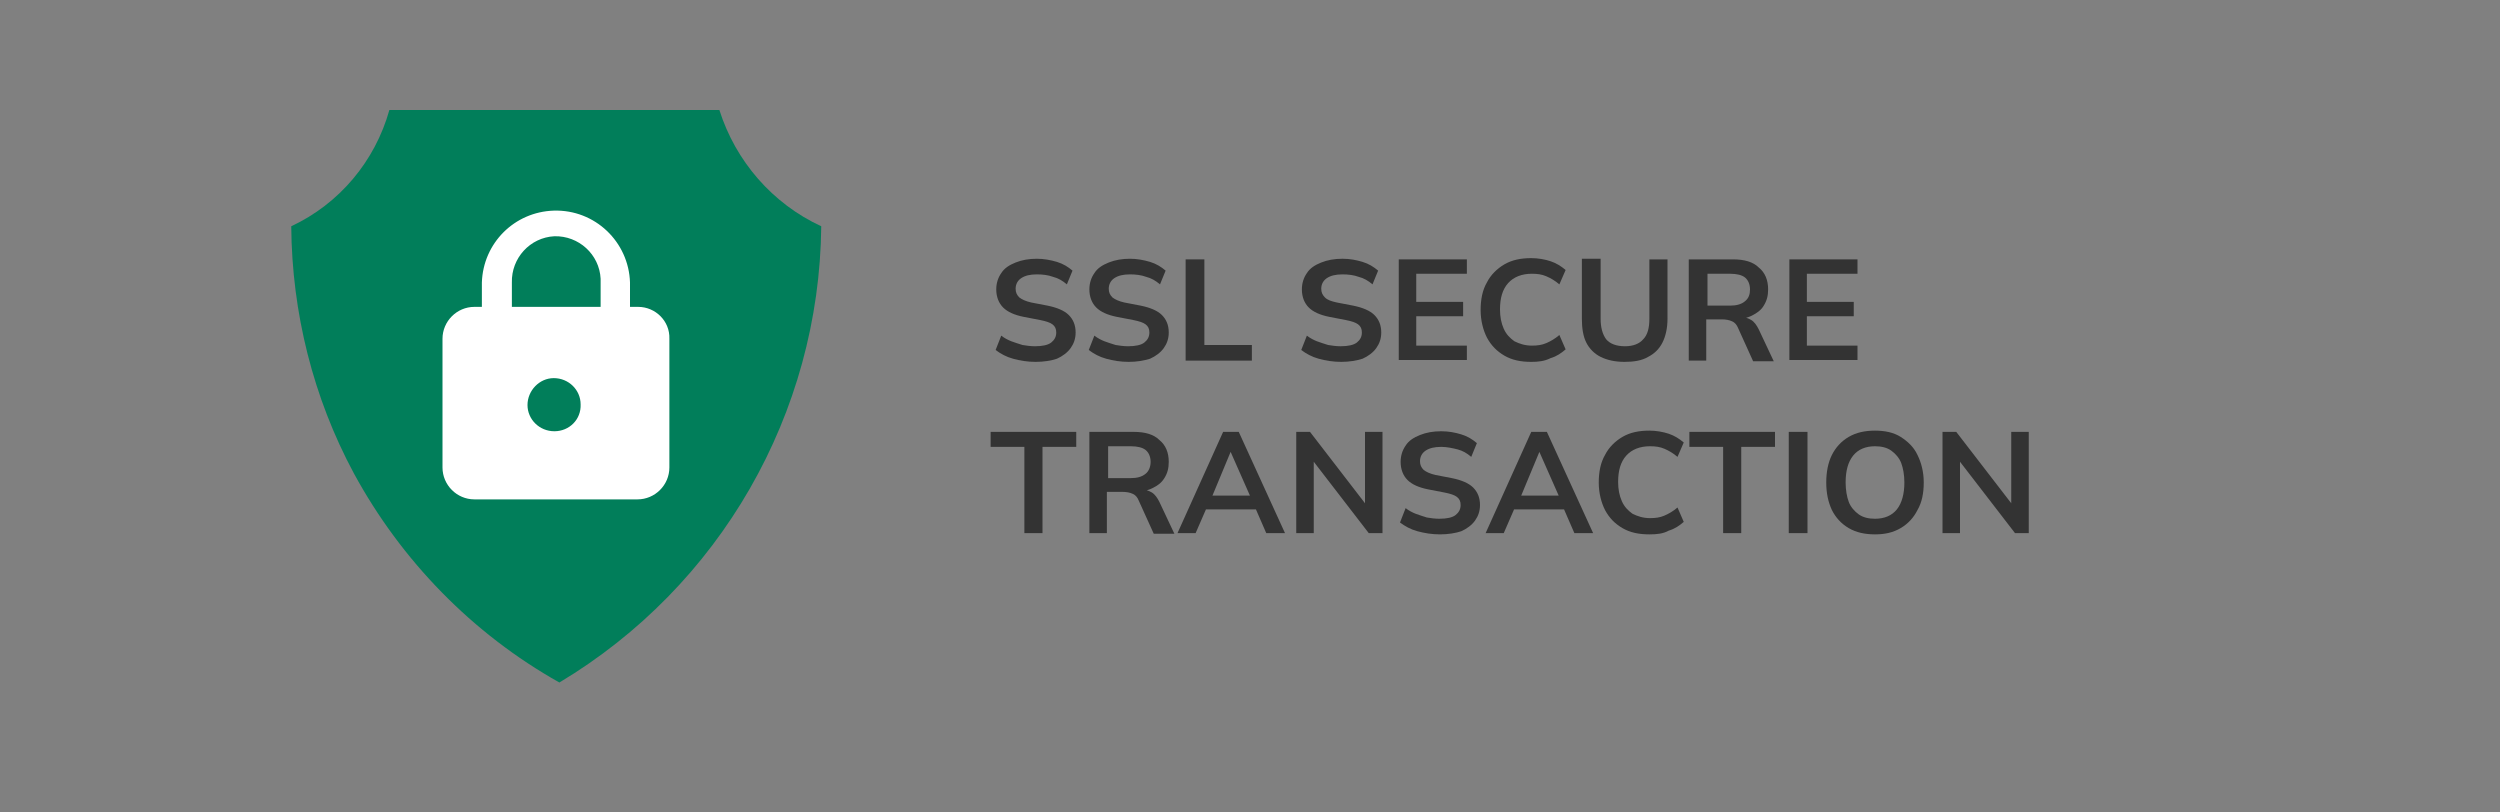 <?xml version="1.0" encoding="utf-8"?>
<!-- Generator: Adobe Illustrator 27.7.0, SVG Export Plug-In . SVG Version: 6.00 Build 0)  -->
<svg version="1.1" id="Layer_1" xmlns="http://www.w3.org/2000/svg" xmlns:xlink="http://www.w3.org/1999/xlink" x="0px" y="0px"
	 viewBox="0 0 400 130" style="enable-background:new 0 0 400 130;" xml:space="preserve">
<rect x="0" y="0" width="400" height="130" fill="#808080" stroke="none"/>
<style type="text/css">
	.st0{fill:#017E5A;}
	.st1{fill:#FFFFFF;}
	.st2{fill:#333333;}
</style>
<g>
	<path class="st0" d="M62.3,17.6h52.8c2.6,8.2,8.5,15,16.3,18.6c-0.3,30-16.2,57.6-41.9,73c-13.9-7.8-25.3-19.5-32.9-33.5
		c-6.5-12.1-9.9-25.7-10-39.5C54.3,32.6,60,25.8,62.3,17.6z"/>
	<path class="st1" d="M102.1,49.1h-1.3v-3.9c-0.2-6.5-5.6-11.7-12.2-11.5c-6.3,0.2-11.3,5.2-11.5,11.5v3.9h-1.2
		c-2.8,0-5.1,2.3-5.1,5.1v20.6c0,2.8,2.3,5.1,5.1,5.1H102c2.8,0,5.1-2.3,5.1-5.1V54.2C107.2,51.4,104.9,49.1,102.1,49.1z M88.7,69
		c-2.4,0-4.3-1.9-4.3-4.2s1.9-4.3,4.2-4.3c2.4,0,4.3,1.9,4.3,4.2l0,0C93,67.1,91.1,69,88.7,69z M96.1,49.1H81.9v-3.9
		c-0.1-3.9,2.9-7.2,6.8-7.4c3.9-0.1,7.2,2.9,7.4,6.8c0,0.2,0,0.4,0,0.5V49.1z"/>
</g>
<g>
	<path class="st2" d="M165.7,57.9c-1.3,0-2.5-0.2-3.6-0.5c-1.1-0.3-2-0.8-2.8-1.4l0.9-2.3c0.5,0.4,1.1,0.7,1.6,0.9s1.2,0.4,1.8,0.6
		c0.6,0.1,1.3,0.2,2,0.2c1.2,0,2.1-0.2,2.6-0.6c0.5-0.4,0.8-0.9,0.8-1.6c0-0.6-0.2-1-0.6-1.3c-0.4-0.3-1-0.5-2-0.7l-2.6-0.5
		c-1.5-0.3-2.6-0.8-3.3-1.5c-0.7-0.7-1.1-1.7-1.1-2.9c0-1,0.3-1.9,0.8-2.6c0.5-0.8,1.3-1.3,2.3-1.7c1-0.4,2.1-0.6,3.4-0.6
		c1.1,0,2.2,0.2,3.2,0.5c1,0.3,1.8,0.8,2.5,1.4l-0.9,2.2c-0.7-0.6-1.4-1-2.2-1.2c-0.8-0.3-1.7-0.4-2.6-0.4c-1.1,0-1.9,0.2-2.5,0.6
		c-0.6,0.4-0.9,1-0.9,1.7c0,0.6,0.2,1,0.6,1.4c0.4,0.3,1,0.6,1.9,0.8l2.6,0.5c1.5,0.3,2.7,0.8,3.4,1.5c0.7,0.7,1.1,1.6,1.1,2.8
		c0,1-0.3,1.8-0.8,2.5c-0.5,0.7-1.3,1.3-2.2,1.7C168.2,57.7,167,57.9,165.7,57.9z"/>
	<path class="st2" d="M180.6,57.9c-1.3,0-2.5-0.2-3.6-0.5c-1.1-0.3-2-0.8-2.8-1.4l0.9-2.3c0.5,0.4,1.1,0.7,1.6,0.9s1.2,0.4,1.8,0.6
		c0.6,0.1,1.3,0.2,2,0.2c1.2,0,2.1-0.2,2.6-0.6c0.5-0.4,0.8-0.9,0.8-1.6c0-0.6-0.2-1-0.6-1.3c-0.4-0.3-1-0.5-2-0.7l-2.6-0.5
		c-1.5-0.3-2.6-0.8-3.3-1.5c-0.7-0.7-1.1-1.7-1.1-2.9c0-1,0.3-1.9,0.8-2.6c0.5-0.8,1.3-1.3,2.3-1.7c1-0.4,2.1-0.6,3.4-0.6
		c1.1,0,2.2,0.2,3.2,0.5c1,0.3,1.8,0.8,2.5,1.4l-0.9,2.2c-0.7-0.6-1.4-1-2.2-1.2c-0.8-0.3-1.7-0.4-2.6-0.4c-1.1,0-1.9,0.2-2.5,0.6
		c-0.6,0.4-0.9,1-0.9,1.7c0,0.6,0.2,1,0.6,1.4c0.4,0.3,1,0.6,1.9,0.8l2.6,0.5c1.5,0.3,2.7,0.8,3.4,1.5c0.7,0.7,1.1,1.6,1.1,2.8
		c0,1-0.3,1.8-0.8,2.5c-0.5,0.7-1.3,1.3-2.2,1.7C183,57.7,181.9,57.9,180.6,57.9z"/>
	<path class="st2" d="M189.7,57.7V41.5h3v13.7h7.6v2.5H189.7z"/>
	<path class="st2" d="M214.6,57.9c-1.3,0-2.5-0.2-3.6-0.5c-1.1-0.3-2-0.8-2.8-1.4l0.9-2.3c0.5,0.4,1.1,0.7,1.6,0.9s1.2,0.4,1.8,0.6
		c0.6,0.1,1.3,0.2,2,0.2c1.2,0,2.1-0.2,2.6-0.6c0.5-0.4,0.8-0.9,0.8-1.6c0-0.6-0.2-1-0.6-1.3c-0.4-0.3-1-0.5-2-0.7l-2.6-0.5
		c-1.5-0.3-2.6-0.8-3.3-1.5c-0.7-0.7-1.1-1.7-1.1-2.9c0-1,0.3-1.9,0.8-2.6c0.5-0.8,1.3-1.3,2.3-1.7c1-0.4,2.1-0.6,3.4-0.6
		c1.2,0,2.2,0.2,3.2,0.5c1,0.3,1.8,0.8,2.5,1.4l-0.9,2.2c-0.7-0.6-1.4-1-2.2-1.2c-0.8-0.3-1.7-0.4-2.6-0.4c-1.1,0-1.9,0.2-2.5,0.6
		c-0.6,0.4-0.9,1-0.9,1.7c0,0.6,0.2,1,0.6,1.4s1,0.6,1.9,0.8l2.6,0.5c1.5,0.3,2.7,0.8,3.4,1.5c0.7,0.7,1.1,1.6,1.1,2.8
		c0,1-0.3,1.8-0.8,2.5c-0.5,0.7-1.3,1.3-2.2,1.7C217,57.7,215.9,57.9,214.6,57.9z"/>
	<path class="st2" d="M223.8,57.7V41.5h10.9v2.3h-8.1v4.5h7.5v2.3h-7.5v4.7h8.1v2.3H223.8z"/>
	<path class="st2" d="M245,57.9c-1.7,0-3.1-0.3-4.3-1c-1.2-0.7-2.1-1.6-2.8-2.9c-0.6-1.2-1-2.7-1-4.4c0-1.7,0.3-3.2,1-4.4
		c0.6-1.2,1.6-2.2,2.8-2.9c1.2-0.7,2.6-1,4.3-1c1.1,0,2.2,0.2,3.1,0.5c0.9,0.3,1.7,0.8,2.4,1.4l-1,2.3c-0.7-0.6-1.4-1-2.1-1.3
		s-1.4-0.4-2.3-0.4c-1.6,0-2.9,0.5-3.8,1.5c-0.9,1-1.3,2.4-1.3,4.2c0,1.2,0.2,2.2,0.6,3.1c0.4,0.9,1,1.5,1.7,2
		c0.8,0.4,1.7,0.7,2.8,0.7c0.9,0,1.6-0.1,2.3-0.4s1.4-0.7,2.1-1.3l1,2.3c-0.7,0.6-1.4,1.1-2.4,1.4C247.1,57.8,246.1,57.9,245,57.9z"
		/>
	<path class="st2" d="M259.9,57.9c-1.5,0-2.8-0.3-3.8-0.8c-1-0.5-1.8-1.3-2.3-2.3c-0.5-1-0.7-2.3-0.7-3.8v-9.6h3V51
		c0,1.4,0.3,2.5,0.9,3.3c0.6,0.7,1.6,1.1,3,1.1c1.3,0,2.3-0.4,2.9-1.1c0.7-0.7,1-1.8,1-3.3v-9.5h2.9V51c0,1.5-0.3,2.8-0.8,3.8
		c-0.5,1-1.3,1.8-2.3,2.3C262.7,57.7,261.4,57.9,259.9,57.9z"/>
	<path class="st2" d="M270.2,57.7V41.5h7.1c1.8,0,3.2,0.4,4.1,1.3c1,0.8,1.5,2,1.5,3.5c0,1-0.2,1.8-0.7,2.6
		c-0.4,0.7-1.1,1.2-1.9,1.6c-0.8,0.4-1.8,0.6-2.9,0.6l0.3-0.4h0.8c0.6,0,1.2,0.2,1.7,0.5c0.5,0.3,0.9,0.9,1.2,1.5l2.4,5.1h-3.3
		l-2.4-5.3c-0.2-0.5-0.5-0.9-1-1.1c-0.4-0.2-1-0.3-1.6-0.3h-2.5v6.6H270.2z M273.2,48.9h3.6c1,0,1.8-0.2,2.4-0.7s0.8-1.1,0.8-1.9
		s-0.3-1.5-0.8-1.9c-0.5-0.4-1.3-0.6-2.4-0.6h-3.6V48.9z"/>
	<path class="st2" d="M286.3,57.7V41.5h10.9v2.3h-8.1v4.5h7.5v2.3h-7.5v4.7h8.1v2.3H286.3z"/>
	<path class="st2" d="M163.9,85.3V71.5h-5.4v-2.4h13.7v2.4h-5.4v13.8H163.9z"/>
	<path class="st2" d="M174.3,85.3V69.1h7.1c1.8,0,3.2,0.4,4.1,1.3c1,0.8,1.5,2,1.5,3.5c0,1-0.2,1.8-0.7,2.6s-1.1,1.2-1.9,1.6
		c-0.8,0.4-1.8,0.6-2.9,0.6l0.3-0.4h0.8c0.6,0,1.2,0.2,1.7,0.5c0.5,0.3,0.9,0.9,1.2,1.5l2.4,5.1h-3.3l-2.4-5.3
		c-0.2-0.5-0.5-0.9-1-1.1c-0.4-0.2-1-0.3-1.6-0.3h-2.5v6.6H174.3z M177.3,76.5h3.6c1,0,1.8-0.2,2.4-0.7c0.5-0.4,0.8-1.1,0.8-1.9
		c0-0.8-0.3-1.5-0.8-1.9s-1.3-0.6-2.4-0.6h-3.6V76.5z"/>
	<path class="st2" d="M188.4,85.3l7.3-16.2h2.5l7.4,16.2h-3l-2-4.6l1.2,0.8h-9.7l1.2-0.8l-2,4.6H188.4z M196.9,72.3l-3.2,7.7
		l-0.6-0.7h7.7l-0.5,0.7L196.9,72.3L196.9,72.3z"/>
	<path class="st2" d="M207.4,85.3V69.1h2.2l9.4,12.2h-0.6V69.1h2.8v16.2H219l-9.4-12.2h0.6v12.2H207.4z"/>
	<path class="st2" d="M230.4,85.5c-1.3,0-2.5-0.2-3.6-0.5c-1.1-0.3-2-0.8-2.8-1.4l0.9-2.3c0.5,0.4,1.1,0.7,1.6,0.9s1.2,0.4,1.8,0.6
		c0.6,0.1,1.3,0.2,2,0.2c1.2,0,2.1-0.2,2.6-0.6c0.5-0.4,0.8-0.9,0.8-1.6c0-0.6-0.2-1-0.6-1.3c-0.4-0.3-1-0.5-2-0.7l-2.6-0.5
		c-1.5-0.3-2.6-0.8-3.3-1.5c-0.7-0.7-1.1-1.7-1.1-2.9c0-1,0.3-1.9,0.8-2.6c0.5-0.8,1.3-1.3,2.3-1.7c1-0.4,2.1-0.6,3.4-0.6
		c1.2,0,2.2,0.2,3.2,0.5c1,0.3,1.8,0.8,2.5,1.4l-0.9,2.2c-0.7-0.6-1.4-1-2.2-1.2s-1.7-0.4-2.6-0.4c-1.1,0-1.9,0.2-2.5,0.6
		c-0.6,0.4-0.9,1-0.9,1.7c0,0.6,0.2,1,0.6,1.4c0.4,0.3,1,0.6,1.9,0.8l2.6,0.5c1.5,0.3,2.7,0.8,3.4,1.5c0.7,0.7,1.1,1.6,1.1,2.8
		c0,1-0.3,1.8-0.8,2.5c-0.5,0.7-1.3,1.3-2.2,1.7C232.9,85.3,231.7,85.5,230.4,85.5z"/>
	<path class="st2" d="M237.7,85.3l7.3-16.2h2.5l7.4,16.2h-3l-2-4.6l1.2,0.8h-9.7l1.2-0.8l-2,4.6H237.7z M246.3,72.3l-3.2,7.7
		l-0.6-0.7h7.7l-0.5,0.7L246.3,72.3L246.3,72.3z"/>
	<path class="st2" d="M263.9,85.5c-1.7,0-3.1-0.3-4.3-1c-1.2-0.7-2.1-1.6-2.8-2.9c-0.6-1.2-1-2.7-1-4.4s0.3-3.2,1-4.4
		c0.6-1.2,1.6-2.2,2.8-2.9c1.2-0.7,2.6-1,4.3-1c1.1,0,2.2,0.2,3.1,0.5c0.9,0.3,1.7,0.8,2.4,1.4l-1,2.3c-0.7-0.6-1.4-1-2.1-1.3
		s-1.4-0.4-2.3-0.4c-1.6,0-2.9,0.5-3.8,1.5c-0.9,1-1.3,2.4-1.3,4.2c0,1.2,0.2,2.2,0.6,3.1c0.4,0.9,1,1.5,1.7,2
		c0.8,0.4,1.7,0.7,2.8,0.7c0.9,0,1.6-0.1,2.3-0.4s1.4-0.7,2.1-1.3l1,2.3c-0.7,0.6-1.4,1.1-2.4,1.4C266.1,85.4,265.1,85.5,263.9,85.5
		z"/>
	<path class="st2" d="M275.7,85.3V71.5h-5.4v-2.4h13.7v2.4h-5.4v13.8H275.7z"/>
	<path class="st2" d="M286.2,85.3V69.1h3v16.2H286.2z"/>
	<path class="st2" d="M292.2,77.2c0-1.7,0.3-3.2,0.9-4.4s1.5-2.2,2.7-2.9s2.6-1,4.2-1c1.6,0,3,0.3,4.1,1s2.1,1.6,2.7,2.9
		c0.6,1.2,1,2.7,1,4.4c0,1.7-0.3,3.2-1,4.4c-0.6,1.2-1.5,2.2-2.7,2.9c-1.2,0.7-2.5,1-4.1,1c-1.6,0-3-0.3-4.2-1
		c-1.2-0.7-2.1-1.7-2.7-2.9C292.5,80.3,292.2,78.9,292.2,77.2z M295.3,77.2c0,1.2,0.2,2.3,0.5,3.1s0.9,1.5,1.6,2
		c0.7,0.5,1.6,0.7,2.6,0.7c1.5,0,2.7-0.5,3.5-1.5s1.2-2.5,1.2-4.3c0-1.2-0.2-2.3-0.5-3.1s-0.9-1.5-1.6-2c-0.7-0.5-1.6-0.7-2.6-0.7
		c-1.5,0-2.7,0.5-3.5,1.5C295.7,73.9,295.3,75.3,295.3,77.2z"/>
	<path class="st2" d="M310.8,85.3V69.1h2.2l9.4,12.2h-0.6V69.1h2.8v16.2h-2.2L313,73.1h0.6v12.2H310.8z"/>
</g>
</svg>
